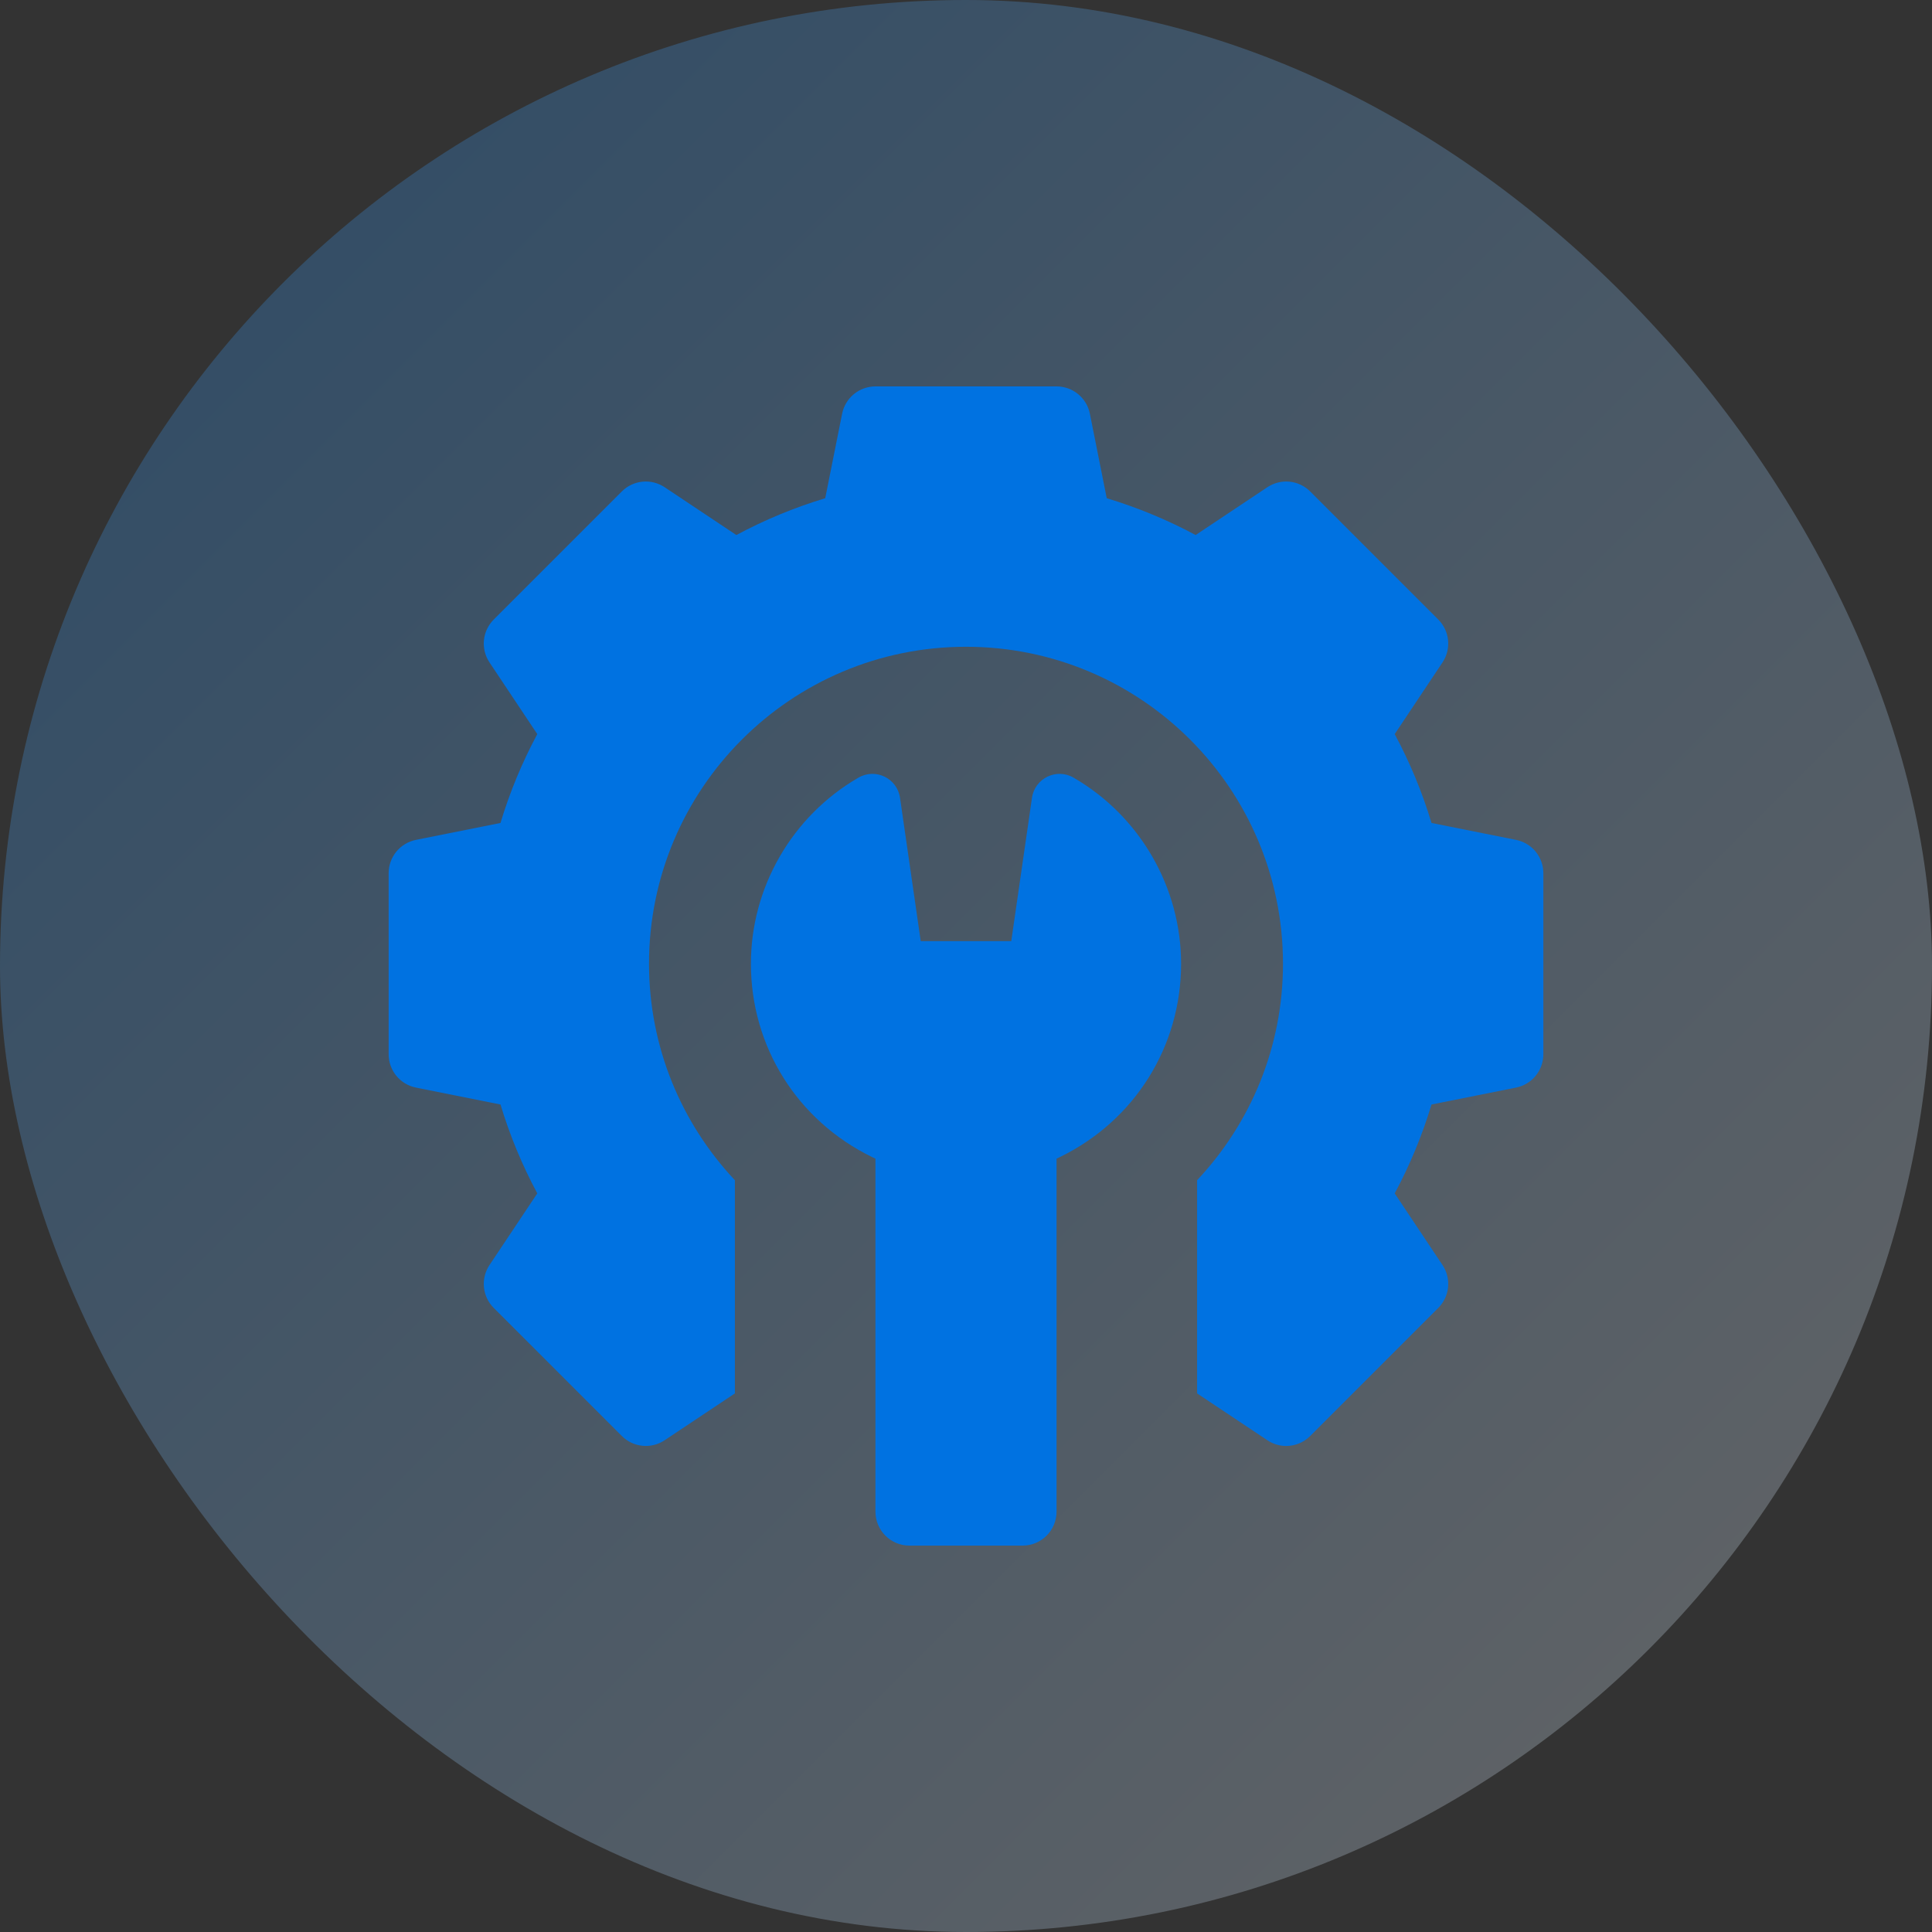 <svg width="60" height="60" viewBox="0 0 60 60" fill="none" xmlns="http://www.w3.org/2000/svg">
<rect x="0" y="0" width="60" height="60" fill="#333333" stroke="none"/>
<rect width="60" height="60" rx="30" fill="url(#paint0_linear_71_492)" fill-opacity="0.25"/>
<g clip-path="url(#clip0_71_492)">
<path d="M47.082 26.083L44.457 25.558C44.169 24.602 43.786 23.678 43.314 22.798L44.799 20.571C44.934 20.368 44.995 20.125 44.971 19.882C44.947 19.64 44.839 19.413 44.667 19.24L40.69 15.263C40.517 15.09 40.29 14.983 40.048 14.959C39.805 14.935 39.562 14.996 39.359 15.131L37.132 16.616C36.252 16.144 35.327 15.761 34.371 15.473L33.847 12.848C33.799 12.609 33.67 12.394 33.481 12.239C33.293 12.085 33.056 12 32.812 12H27.188C26.944 12 26.707 12.085 26.519 12.239C26.33 12.394 26.201 12.609 26.153 12.848L25.628 15.473C24.673 15.761 23.748 16.144 22.868 16.616L20.641 15.131C20.438 14.996 20.195 14.935 19.952 14.959C19.71 14.983 19.483 15.09 19.311 15.263L15.333 19.24C15.161 19.413 15.053 19.64 15.029 19.882C15.005 20.125 15.066 20.368 15.201 20.571L16.686 22.798C16.214 23.678 15.831 24.602 15.543 25.558L12.918 26.083C12.679 26.131 12.464 26.26 12.309 26.448C12.155 26.637 12.07 26.873 12.07 27.117V32.742C12.07 33.245 12.425 33.678 12.918 33.776L15.543 34.301C15.831 35.257 16.214 36.182 16.686 37.062L15.201 39.288C15.066 39.491 15.005 39.735 15.029 39.977C15.053 40.22 15.161 40.447 15.333 40.619L19.311 44.596C19.483 44.769 19.71 44.876 19.952 44.9C20.195 44.924 20.439 44.864 20.641 44.728L22.823 43.274V36.653C21.171 34.895 20.156 32.533 20.156 29.93C20.156 24.493 24.563 20.086 30 20.086C35.437 20.086 39.844 24.493 39.844 29.93C39.844 32.533 38.829 34.895 37.177 36.653V43.274L39.359 44.728C39.532 44.844 39.735 44.906 39.943 44.906C40.215 44.906 40.486 44.8 40.689 44.597L44.667 40.619C44.839 40.447 44.947 40.22 44.971 39.977C44.995 39.735 44.934 39.491 44.799 39.288L43.314 37.062C43.786 36.182 44.169 35.257 44.457 34.301L47.082 33.776C47.321 33.729 47.536 33.599 47.691 33.411C47.845 33.222 47.93 32.986 47.93 32.742V27.117C47.93 26.873 47.845 26.637 47.691 26.448C47.536 26.26 47.321 26.131 47.082 26.083Z" fill="#0072E1"/>
<path d="M33.341 24.151C32.81 23.843 32.137 24.169 32.049 24.777L31.406 29.227H28.594L27.951 24.777C27.863 24.169 27.19 23.843 26.659 24.151C24.599 25.344 23.32 27.558 23.32 29.93C23.32 32.5 24.76 34.799 27.076 35.93L27.188 35.984V46.945C27.188 47.528 27.66 48 28.242 48H31.758C32.34 48 32.812 47.528 32.812 46.945V35.984L32.923 35.93C35.24 34.799 36.68 32.5 36.68 29.93C36.68 27.558 35.401 25.344 33.341 24.151Z" fill="#0072E1"/>
</g>
<defs>
<linearGradient id="paint0_linear_71_492" x1="0" y1="0" x2="60" y2="60" gradientUnits="userSpaceOnUse">
<stop stop-color="#1890FF"/>
<stop offset="1" stop-color="white"/>
</linearGradient>
<clipPath id="clip0_71_492">
<rect width="36" height="36" fill="white" transform="translate(12 12)"/>
</clipPath>
</defs>
</svg>
